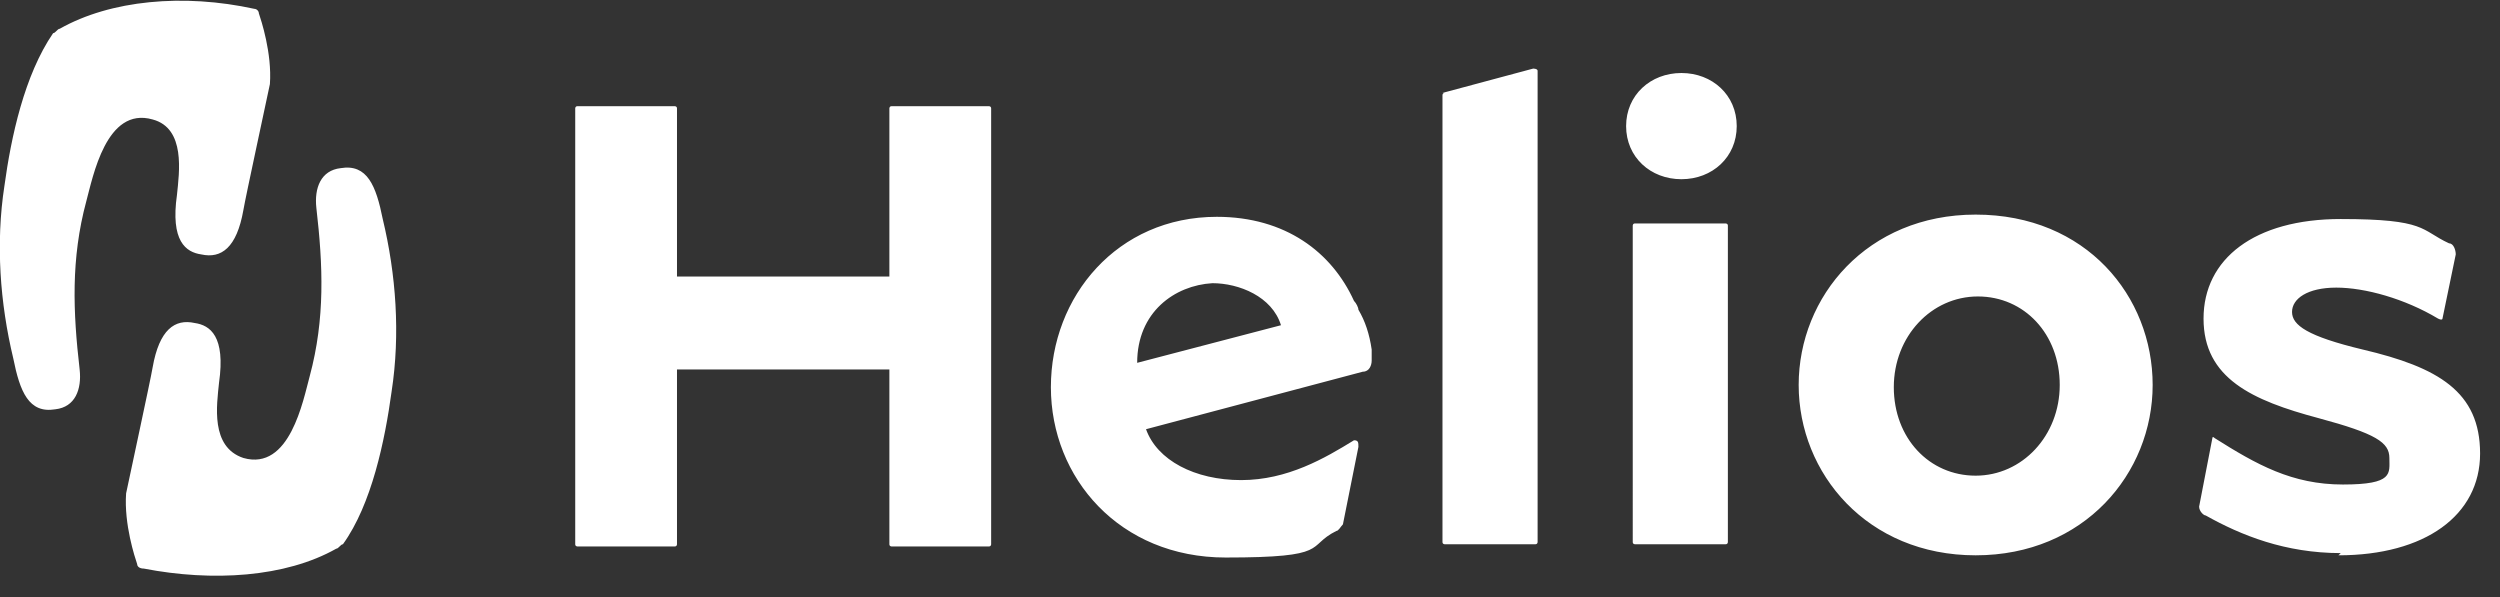 <svg id="Ebene_1" data-name="Ebene 1" xmlns="http://www.w3.org/2000/svg" version="1.1" viewBox="0 0 113 27"><rect x="0" y="0" width="113" height="27" fill="#333333" stroke="none"/><defs><style>.cls-1{fill:#fff;stroke-width:0}</style></defs><path class="cls-1" d="M40.2 16.7h-9.6v7.9s0 .1-.1.1h-4.4s-.1 0-.1-.1V4.9s0-.1.1-.1h4.4s.1 0 .1.1v7.6h9.6V4.9s0-.1.1-.1h4.4s.1 0 .1.1v19.7s0 .1-.1.1h-4.4s-.1 0-.1-.1v-7.9zM65.2 4.2l4.1-1.1s.2 0 .2.1v21.3s0 .1-.1.1h-4.1s-.1 0-.1-.1V4.3s0-.1.1-.1M73.9 10.1H78s.1 0 .1.1v14.3s0 .1-.1.1h-4.1s-.1 0-.1-.1V10.2s0-.1.1-.1zm2.1-2c-1.4 0-2.5-1-2.5-2.4s1.1-2.4 2.5-2.4 2.5 1 2.5 2.4-1.1 2.4-2.5 2.4zM85.6 17.5c0 2.3 1.6 4 3.7 4s3.8-1.8 3.8-4.1-1.6-4-3.7-4-3.8 1.8-3.8 4.1m3.7-7.8c5 0 8 3.7 8 7.7s-3.1 7.7-8 7.7-8-3.7-8-7.7 3.1-7.7 8-7.7M105.8 25c-2.5 0-4.5-.8-6.1-1.7-.1 0-.3-.2-.3-.4l.6-3.1s0-.1.1 0c1.9 1.2 3.5 2.1 5.8 2.1s2.1-.5 2.1-1.2-.6-1.1-3.2-1.8c-3-.8-5.2-1.8-5.2-4.5s2.3-4.5 6.2-4.5 3.6.5 4.9 1.1c.2 0 .3.3.3.5l-.6 2.9s0 .1-.2 0c-1.5-.9-3.3-1.4-4.6-1.4s-2 .5-2 1.1.7 1.1 3.2 1.7c3.4.8 5.3 1.9 5.3 4.7s-2.5 4.6-6.4 4.6M54.8 12.8c1.2 0 2.7.6 3.1 1.9l-6.5 1.7c0-2.3 1.7-3.5 3.4-3.6zm7.2 3c-.1-.7-.3-1.3-.6-1.8 0-.1-.1-.3-.2-.4-1-2.2-3.1-3.8-6.2-3.8-4.5 0-7.5 3.6-7.5 7.7s3.1 7.7 7.9 7.7 3.6-.5 5-1.2c.1 0 .2-.2.3-.3l.7-3.5c0-.2 0-.3-.2-.3-1.3.8-3 1.8-5.1 1.8-2.1 0-3.8-.9-4.3-2.3l9.8-2.6c.3 0 .4-.3.4-.5v-.4M17.3 9.9c-.3-1.5-.7-2.5-1.9-2.3-.9.1-1.2.9-1.1 1.8.3 2.6.4 5-.3 7.6-.3 1.1-.9 4.3-3 3.7-1.5-.5-1.2-2.4-1.1-3.4.3-2.1-.4-2.6-1.1-2.7-.9-.2-1.6.3-1.9 2-.1.6-1.1 5.2-1.2 5.7-.1 1.4.4 2.9.5 3.2 0 .1.1.2.3.2 3.1.6 6.4.4 8.7-.9.1 0 .2-.2.3-.2 1.3-1.8 1.9-4.7 2.2-6.9.4-2.6.2-5.3-.4-7.8M.6 16.2c.3 1.5.7 2.5 1.9 2.3.9-.1 1.2-.9 1.1-1.8-.3-2.6-.4-5 .3-7.6.3-1.1.9-4.3 3-3.7 1.5.4 1.2 2.4 1.1 3.4-.3 2.1.4 2.6 1.1 2.7.9.2 1.6-.3 1.9-2 .1-.6 1.1-5.2 1.2-5.7.1-1.4-.4-2.9-.5-3.2 0-.1-.1-.2-.2-.2C8.3-.3 5 0 2.7 1.3c-.1 0-.2.2-.3.2C1.1 3.4.5 6.2.2 8.4c-.4 2.6-.2 5.3.4 7.8z"/></svg>